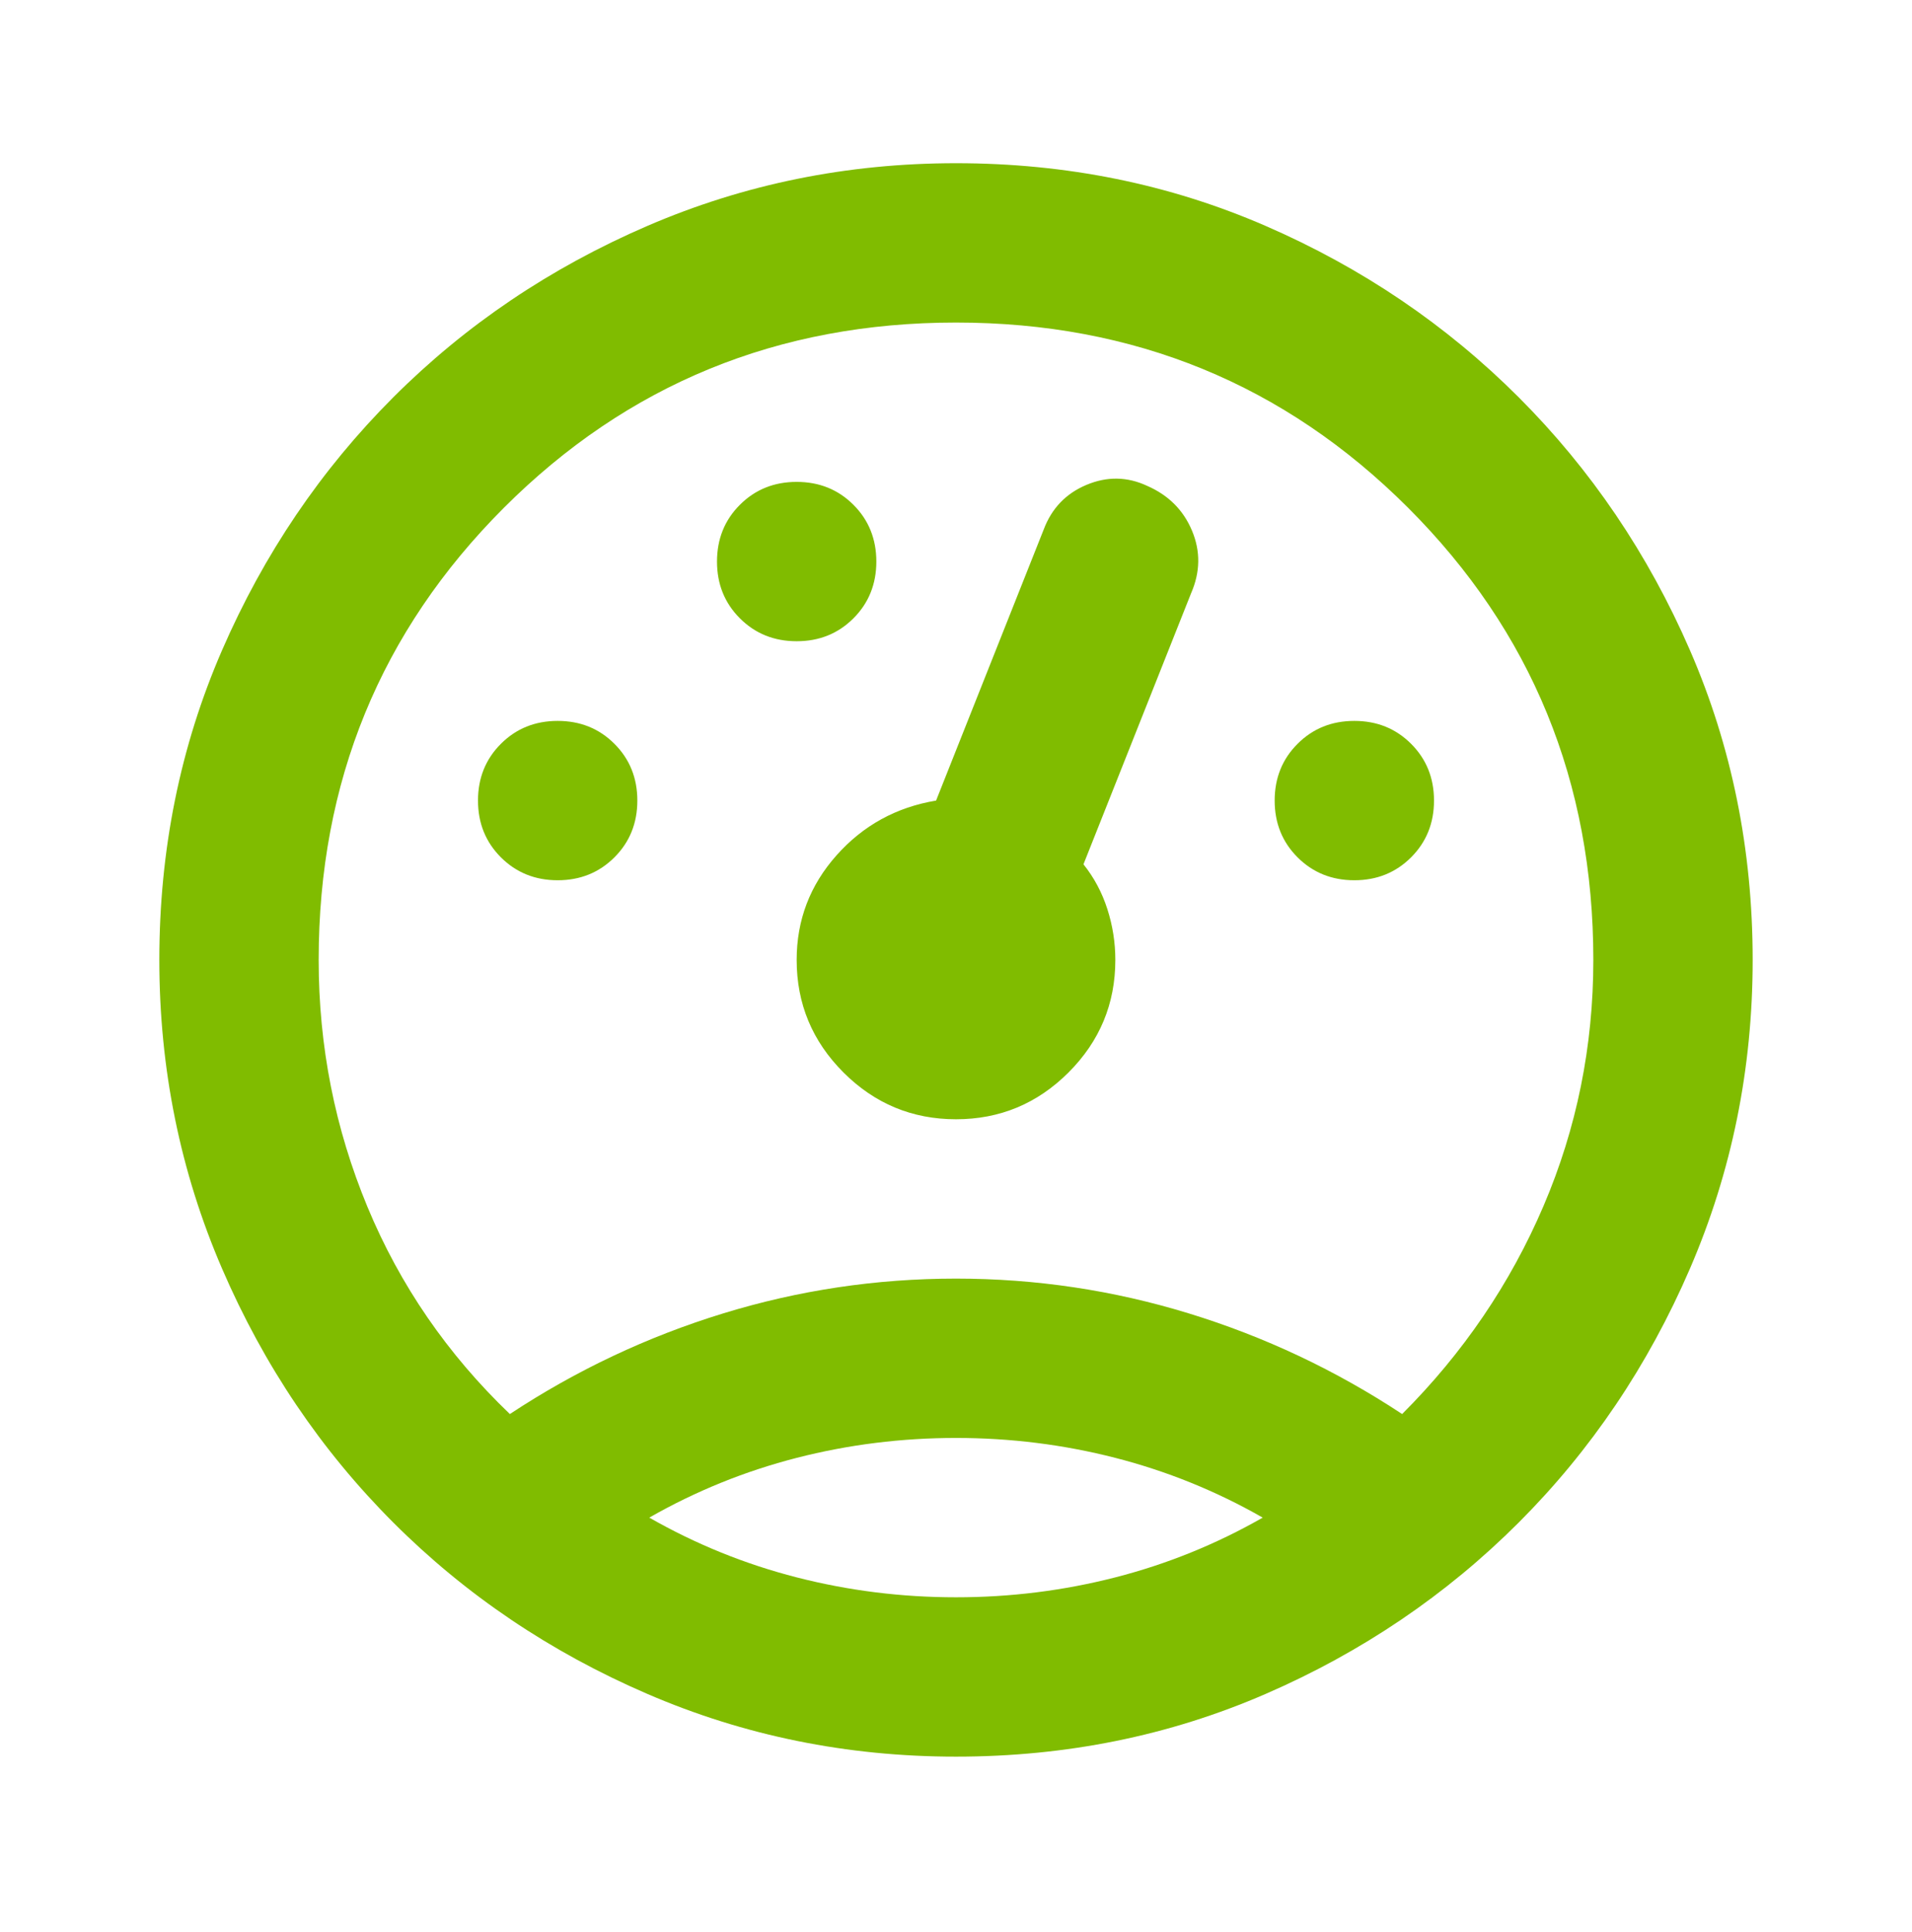 <svg width="96" height="97" viewBox="0 0 96 97" fill="none" xmlns="http://www.w3.org/2000/svg">
<mask id="mask0_58_879" style="mask-type:alpha" maskUnits="userSpaceOnUse" x="0" y="0" width="96" height="97">
<rect y="0.194" width="96" height="96" fill="#D9D9D9"/>
</mask>
<g mask="url(#mask0_58_879)">
<path d="M48 88.194C42.533 88.194 37.367 87.144 32.5 85.044C27.633 82.944 23.383 80.077 19.75 76.444C16.117 72.811 13.25 68.561 11.15 63.694C9.05 58.827 8 53.66 8 48.194C8 42.66 9.05 37.477 11.15 32.644C13.25 27.811 16.117 23.577 19.75 19.944C23.383 16.311 27.633 13.444 32.5 11.344C37.367 9.244 42.533 8.194 48 8.194C53.533 8.194 58.717 9.244 63.55 11.344C68.383 13.444 72.617 16.311 76.25 19.944C79.883 23.577 82.75 27.811 84.85 32.644C86.95 37.477 88 42.66 88 48.194C88 53.66 86.95 58.827 84.85 63.694C82.75 68.561 79.883 72.811 76.25 76.444C72.617 80.077 68.383 82.944 63.55 85.044C58.717 87.144 53.533 88.194 48 88.194ZM48 64.194C52 64.194 55.9 64.777 59.7 65.944C63.5 67.111 67.067 68.794 70.4 70.994C73.467 67.927 75.833 64.444 77.5 60.544C79.167 56.644 80 52.527 80 48.194C80 39.261 76.9 31.694 70.7 25.494C64.5 19.294 56.933 16.194 48 16.194C39.067 16.194 31.5 19.294 25.3 25.494C19.1 31.694 16 39.261 16 48.194C16 52.527 16.817 56.66 18.45 60.594C20.083 64.527 22.467 67.994 25.6 70.994C28.933 68.794 32.5 67.111 36.3 65.944C40.1 64.777 44 64.194 48 64.194ZM48 72.194C45.267 72.194 42.6 72.527 40 73.194C37.4 73.861 34.933 74.861 32.6 76.194C34.933 77.527 37.4 78.527 40 79.194C42.6 79.861 45.267 80.194 48 80.194C50.733 80.194 53.4 79.861 56 79.194C58.6 78.527 61.067 77.527 63.4 76.194C61.067 74.861 58.6 73.861 56 73.194C53.4 72.527 50.733 72.194 48 72.194ZM28 44.194C29.133 44.194 30.083 43.81 30.85 43.044C31.617 42.277 32 41.327 32 40.194C32 39.06 31.617 38.111 30.85 37.344C30.083 36.577 29.133 36.194 28 36.194C26.867 36.194 25.917 36.577 25.15 37.344C24.383 38.111 24 39.06 24 40.194C24 41.327 24.383 42.277 25.15 43.044C25.917 43.81 26.867 44.194 28 44.194ZM40 32.194C41.133 32.194 42.083 31.811 42.85 31.044C43.617 30.277 44 29.327 44 28.194C44 27.061 43.617 26.11 42.85 25.344C42.083 24.577 41.133 24.194 40 24.194C38.867 24.194 37.917 24.577 37.15 25.344C36.383 26.11 36 27.061 36 28.194C36 29.327 36.383 30.277 37.15 31.044C37.917 31.811 38.867 32.194 40 32.194ZM68 44.194C69.133 44.194 70.083 43.81 70.85 43.044C71.617 42.277 72 41.327 72 40.194C72 39.06 71.617 38.111 70.85 37.344C70.083 36.577 69.133 36.194 68 36.194C66.867 36.194 65.917 36.577 65.15 37.344C64.383 38.111 64 39.06 64 40.194C64 41.327 64.383 42.277 65.15 43.044C65.917 43.81 66.867 44.194 68 44.194ZM48 56.194C50.2 56.194 52.083 55.41 53.65 53.844C55.217 52.277 56 50.394 56 48.194C56 47.327 55.867 46.477 55.6 45.644C55.333 44.81 54.933 44.06 54.4 43.394L59.8 29.794C60.267 28.727 60.283 27.677 59.85 26.644C59.417 25.61 58.667 24.86 57.6 24.394C56.6 23.927 55.583 23.91 54.55 24.344C53.517 24.777 52.8 25.527 52.4 26.594L47 40.194C45 40.527 43.333 41.444 42 42.944C40.667 44.444 40 46.194 40 48.194C40 50.394 40.783 52.277 42.35 53.844C43.917 55.41 45.8 56.194 48 56.194Z" fill="#80BC00"/>
</g>
</svg>

